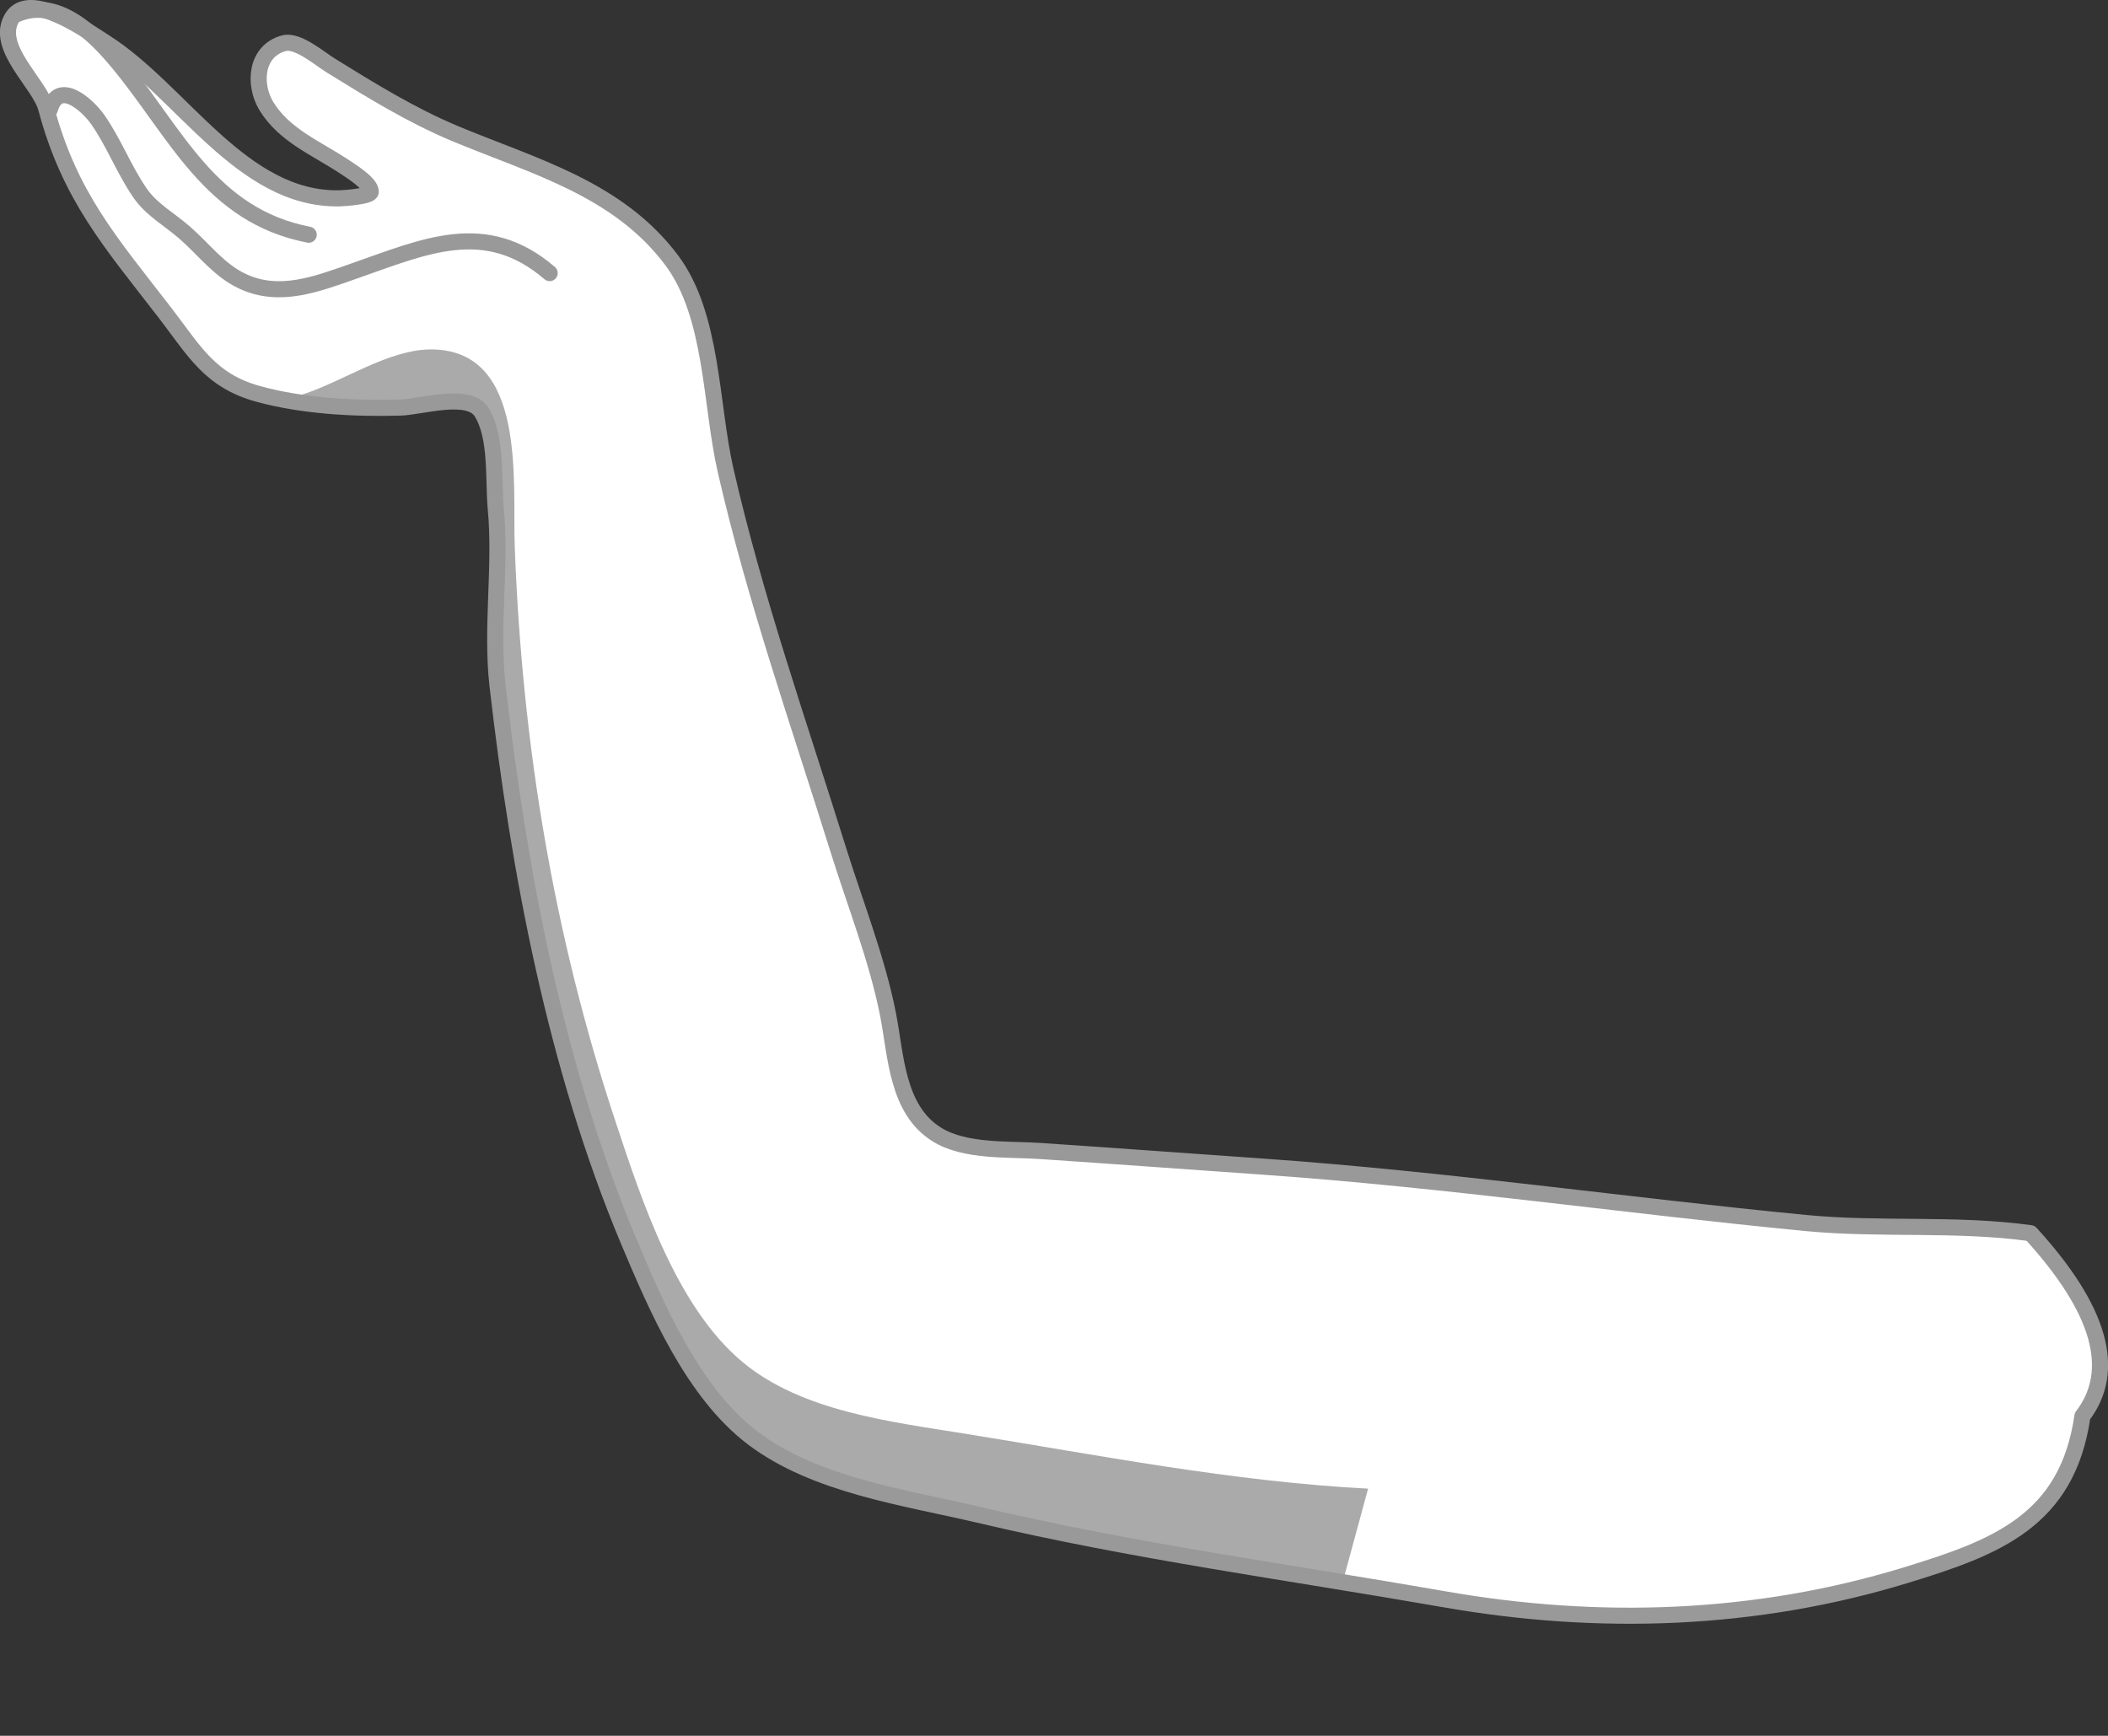 <?xml version="1.0" encoding="UTF-8"?> <svg xmlns="http://www.w3.org/2000/svg" xmlns:xlink="http://www.w3.org/1999/xlink" viewBox="0 0 517.38 426.06"><rect x="0" y="0" width="517.38" height="426.06" fill="#333333" stroke="none"/> <defs> <style>.cls-1,.cls-5,.cls-6{fill:none;}.cls-2{fill:#fff;}.cls-2,.cls-4{fill-rule:evenodd;}.cls-3{clip-path:url(#clip-path);}.cls-4{fill:#aaa;}.cls-5,.cls-6{stroke:#999;stroke-linecap:round;stroke-linejoin:round;}.cls-5{stroke-width:3.95px;}.cls-6{stroke-width:3.95px;}</style> <clipPath id="clip-path"> <path class="cls-1" d="M498.38,302.7c-18.26-2.54-36.79-.73-55.16-2.5-44.54-4.31-88.52-10.71-133.21-13.84-18.28-1.28-36.56-2.62-54.85-3.85-7.79-.52-18.38.26-25.28-4.07-9.8-6.15-9.95-19.32-11.93-29.47-2.68-13.58-8.1-27.21-12.22-40.43-9.58-30.74-20.48-61.69-27.64-93.08-3.73-16.25-3.08-38-13.22-51.56-13.21-17.62-33.7-23-53.14-31.09C100.92,28.28,91,22.16,81.06,16c-2.67-1.65-8-6.27-11.34-5.4-7,1.87-7.55,10.06-4.4,15.35,4.39,7.27,12.34,10.42,19.07,14.88,1.47,1,6.68,4.14,6.61,6.24,0,1.18-6.92,1.6-7.61,1.61-24.08.53-38.83-26.38-57.64-38.32C21.48,7.68,7.28-2.57,3,4.3c-4.46,7.23,6.68,16.09,8.33,22.27,5.78,21.61,15.73,32.81,29.29,50.37,7,9.1,10.86,16.49,22.77,19.75,10.86,3,23.64,3.67,34.87,3.35,5.09-.14,16.76-3.91,19.9,1.07,3.89,6.11,2.87,16.78,3.52,23.72,1.35,14.3-1.21,29.25.44,43.52,5.26,45.78,14.26,93.47,32.07,136.06,6.9,16.41,15.84,37.42,30.57,48.56,15.31,11.6,37.16,14.55,55.31,18.82,38.12,9,75.72,14,114.23,20.73,38,6.68,76.56,5.44,113.62-5.93,22-6.74,39.49-13.31,43.19-39Q524,330.76,498.38,302.7Z"></path> </clipPath> </defs> <title>Ресурс 28</title> <g id="Слой_2" data-name="Слой 2"> <g id="Слой_1-2" data-name="Слой 1"> <path class="cls-2" d="M498.38,302.7c-18.26-2.54-36.79-.73-55.16-2.5-44.54-4.31-88.52-10.71-133.21-13.84-18.28-1.28-36.56-2.62-54.85-3.85-7.79-.52-18.38.26-25.28-4.07-9.8-6.15-9.95-19.32-11.93-29.47-2.68-13.58-8.1-27.21-12.22-40.43-9.58-30.74-20.48-61.69-27.64-93.08-3.73-16.25-3.08-38-13.22-51.56-13.21-17.62-33.7-23-53.14-31.09C100.92,28.28,91,22.16,81.06,16c-2.67-1.65-8-6.27-11.34-5.4-7,1.87-7.55,10.06-4.4,15.35,4.39,7.27,12.34,10.42,19.07,14.88,1.47,1,6.68,4.14,6.61,6.24,0,1.18-6.92,1.6-7.61,1.61-24.08.53-38.83-26.38-57.64-38.32C21.48,7.68,7.28-2.57,3,4.3c-4.46,7.23,6.68,16.09,8.33,22.27,5.78,21.61,15.73,32.81,29.29,50.37,7,9.1,10.86,16.49,22.77,19.75,10.86,3,23.64,3.67,34.87,3.35,5.09-.14,16.76-3.91,19.9,1.07,3.89,6.11,2.87,16.78,3.52,23.72,1.35,14.3-1.21,29.25.44,43.52,5.26,45.78,14.26,93.47,32.07,136.06,6.9,16.41,15.84,37.42,30.57,48.56,15.31,11.6,37.16,14.55,55.31,18.82,38.12,9,75.72,14,114.23,20.73,38,6.68,76.56,5.44,113.62-5.93,22-6.74,39.49-13.31,43.19-39Q524,330.76,498.38,302.7Z"></path> <g class="cls-3"> <path class="cls-4" d="M335.78,365.4c-33.29-1.73-66.28-8.24-99.07-13.51-18-2.91-39.85-5.43-54.4-17.51-16.22-13.46-24.8-39.6-31.21-59-15.24-45.91-22.94-92.66-24.76-141.09-.59-16,3.06-48.37-20.42-48.52-10.45-.07-21.7,7.85-31.51,11-15.24,5-31,5.82-46.95,5.62-1.67,0,3.45.26,5.18.38,3.11.21,6.26.24,9.32.7,9.47,1.41,20.07,5.24,27.62,11.36,20.81,16.82,21.35,46.45,24.75,70.82,10.41,73.77,19.78,161.4,89.31,205.49,21.75,13.76,46.41,21.55,71,28.16,21.89,5.92,42.7,8.38,65,5.52"></path> </g> <path class="cls-5" d="M498.38,302.7c-18.26-2.54-36.79-.73-55.16-2.5-44.54-4.31-88.52-10.71-133.21-13.84-18.28-1.28-36.56-2.62-54.85-3.85-7.79-.52-18.38.26-25.28-4.07-9.8-6.15-9.95-19.32-11.93-29.47-2.68-13.58-8.1-27.21-12.22-40.43-9.58-30.74-20.48-61.69-27.64-93.08-3.73-16.25-3.08-38-13.22-51.56-13.21-17.62-33.7-23-53.14-31.09C100.92,28.28,91,22.16,81.06,16c-2.67-1.65-8-6.27-11.34-5.4-7,1.87-7.55,10.06-4.4,15.35,4.39,7.27,12.34,10.42,19.07,14.88,1.47,1,6.68,4.14,6.61,6.24,0,1.18-6.92,1.6-7.61,1.61-24.08.53-38.83-26.38-57.64-38.32C21.48,7.68,7.28-2.57,3,4.3c-4.46,7.23,6.68,16.09,8.33,22.27,5.78,21.61,15.73,32.81,29.29,50.37,7,9.1,10.86,16.49,22.77,19.75,10.86,3,23.64,3.67,34.87,3.35,5.09-.14,16.76-3.91,19.9,1.07,3.89,6.11,2.87,16.78,3.52,23.72,1.35,14.3-1.21,29.25.44,43.52,5.26,45.78,14.26,93.47,32.07,136.06,6.9,16.41,15.84,37.42,30.57,48.56,15.31,11.6,37.16,14.55,55.31,18.82,38.12,9,75.72,14,114.23,20.73,38,6.68,76.56,5.44,113.62-5.93,22-6.74,39.49-13.31,43.19-39Q524,330.76,498.38,302.7Z"></path> <path class="cls-6" d="M12.25,26.8c2.12-7.32,9-1.26,11.69,2.47,4,5.7,6.46,12.34,10.41,18.08,2.76,4.07,7.39,6.59,11,9.78,4.74,4.11,8.39,9.22,14.2,11.93,9.13,4.26,18.35.61,27.23-2.49,17.45-6.08,32.35-13.08,48.13.46"></path> <path class="cls-6" d="M4,3.55C14-.88,23.2,8.37,29.17,15.61c14.15,17.13,22.44,37.3,46.6,42"></path> </g> </g> </svg> 